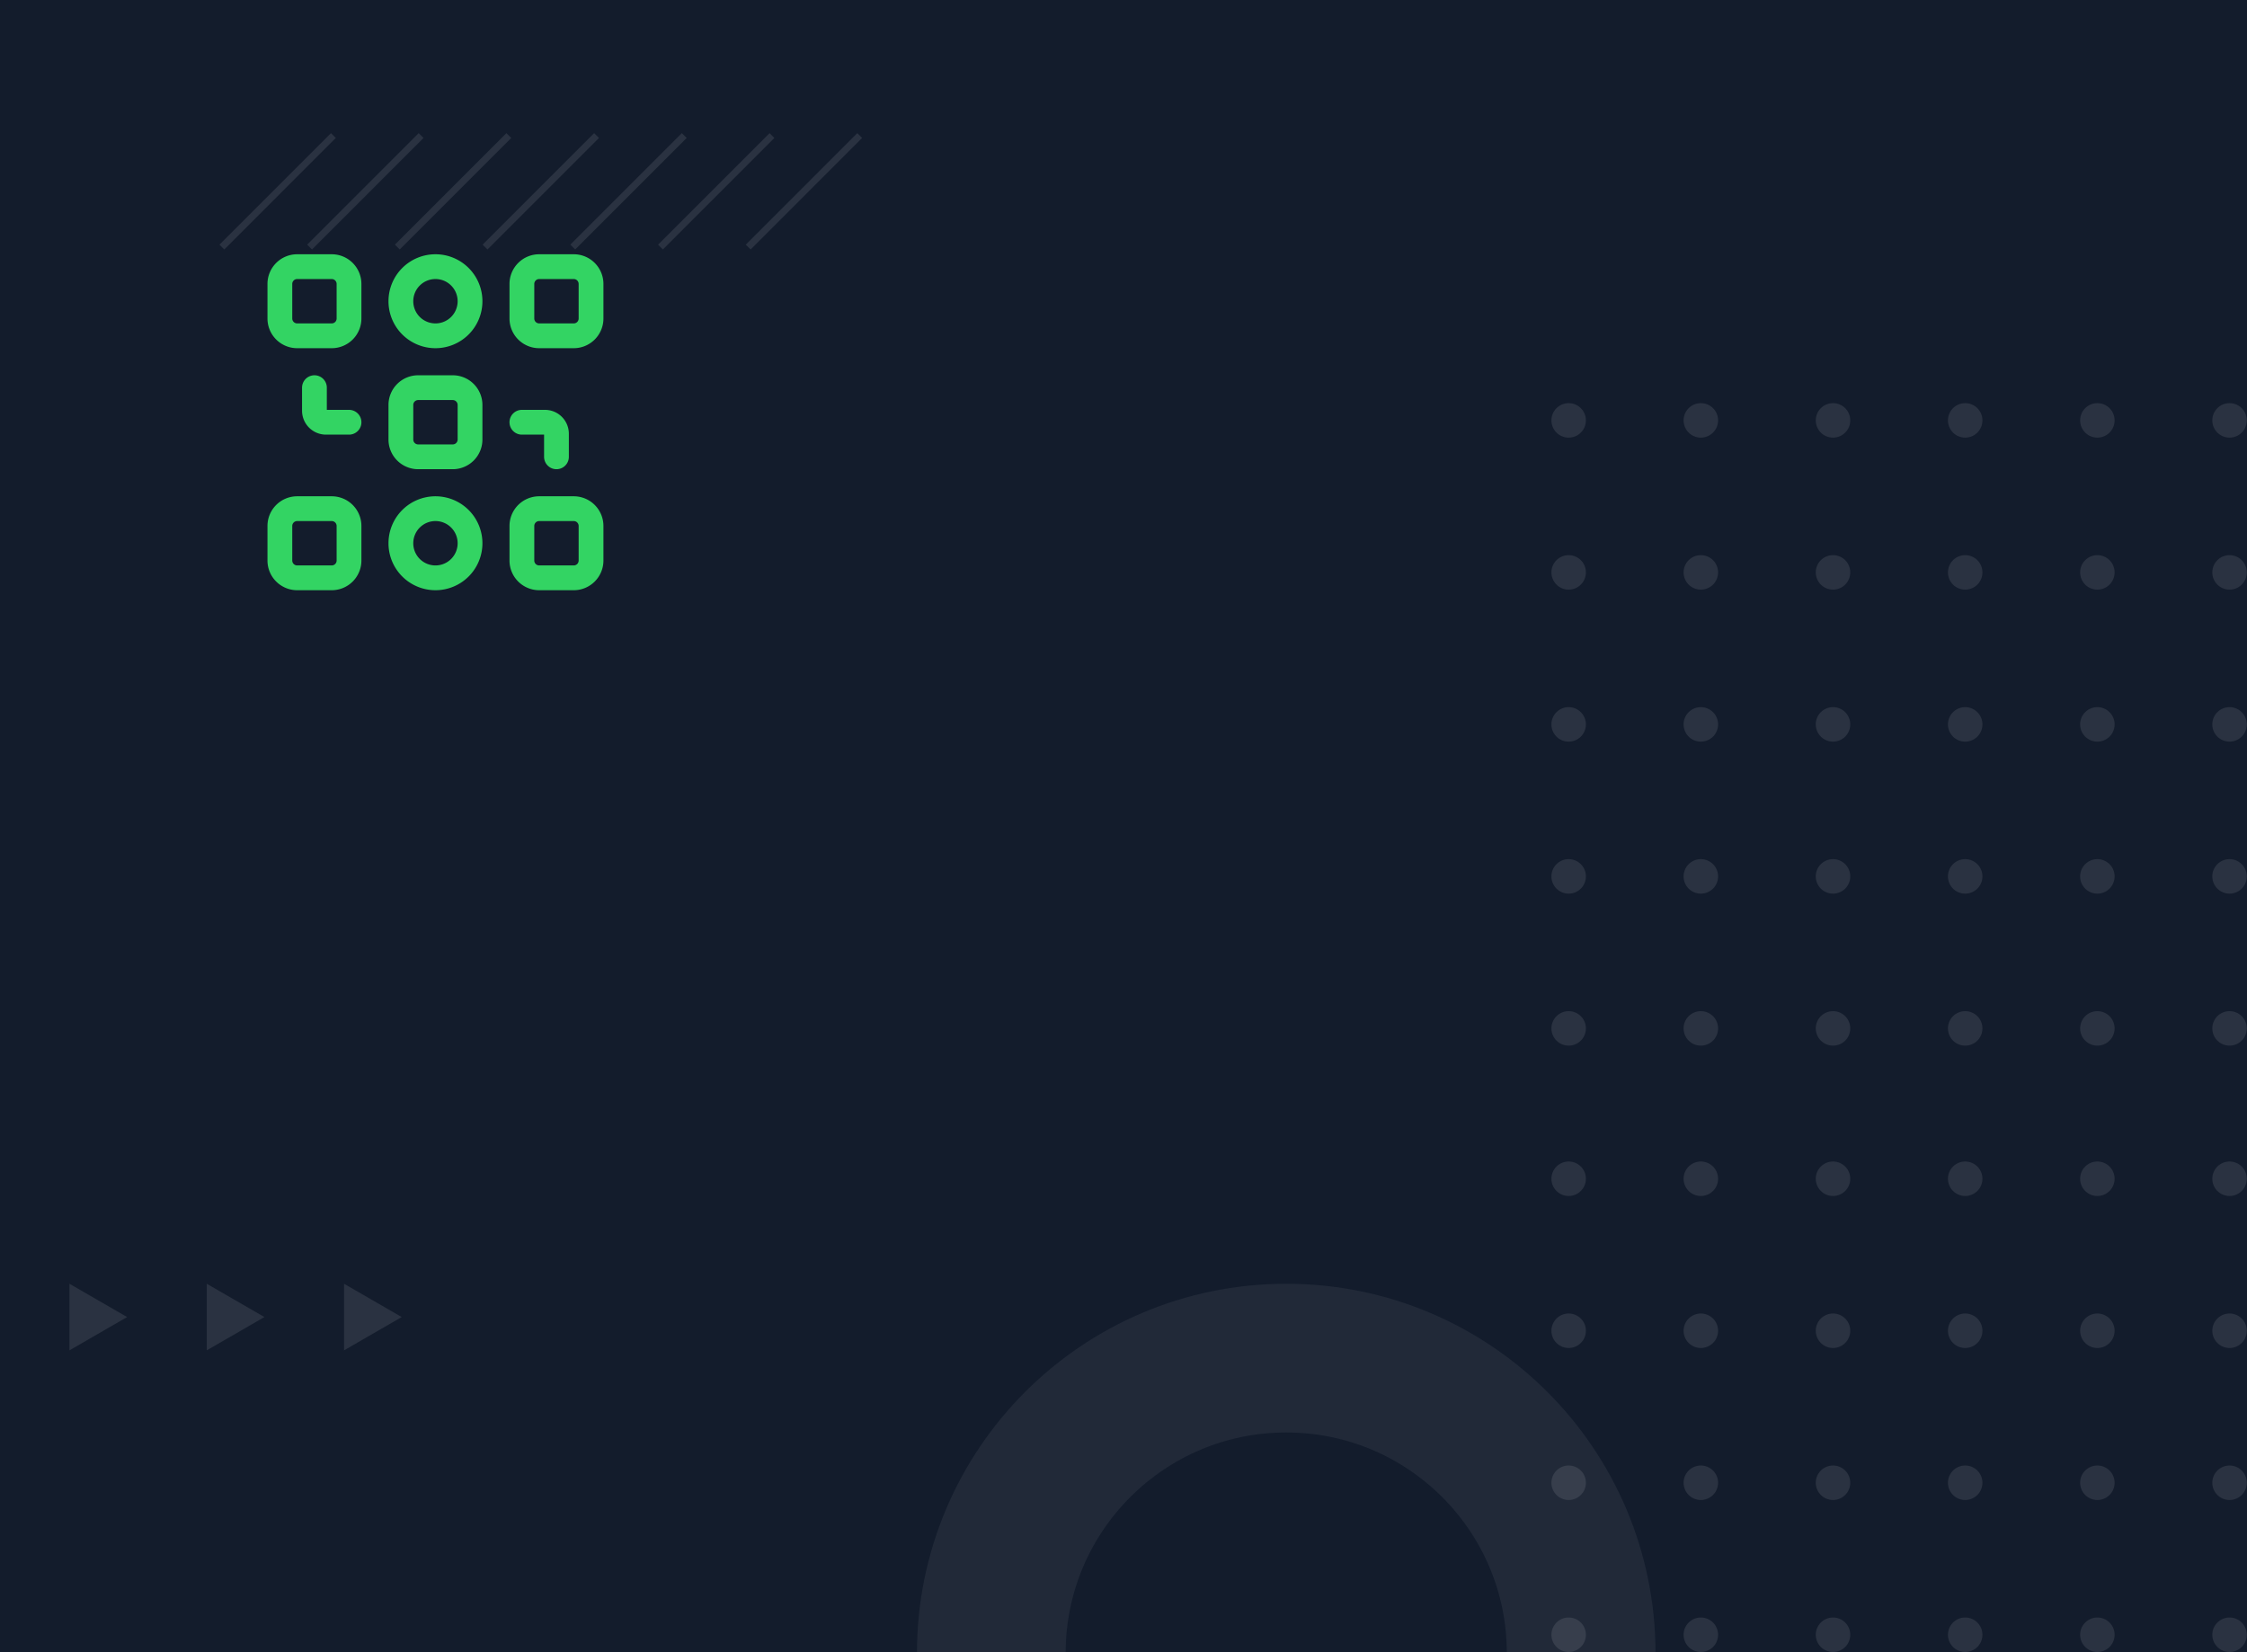 <svg xmlns="http://www.w3.org/2000/svg" xmlns:xlink="http://www.w3.org/1999/xlink" width="1360" height="1000" viewBox="0 0 1360 1000">
  <rect x="0" y="0" width="1360" height="1000" fill="#808080" stroke="none"/>
  <defs>
    <clipPath id="clip-Transition_Path_Theory">
      <rect width="1360" height="1000"/>
    </clipPath>
  </defs>
  <g id="Transition_Path_Theory" data-name="Transition Path Theory" clip-path="url(#clip-Transition_Path_Theory)">
    <rect width="1360" height="1000" fill="#131c2c"/>
    <g id="Group_152055" data-name="Group 152055" transform="translate(-17465.129 15529) rotate(90)" opacity="0.1">
      <circle id="Ellipse_2700" data-name="Ellipse 2700" cx="10.436" cy="10.436" r="10.436" transform="translate(-15285 -18404.129) rotate(-90)" fill="#fff"/>
      <circle id="Ellipse_2745" data-name="Ellipse 2745" cx="10.436" cy="10.436" r="10.436" transform="translate(-15285 -18484.129) rotate(-90)" fill="#fff"/>
      <circle id="Ellipse_2752" data-name="Ellipse 2752" cx="10.436" cy="10.436" r="10.436" transform="translate(-15285 -18564.129) rotate(-90)" fill="#fff"/>
      <circle id="Ellipse_2765" data-name="Ellipse 2765" cx="10.436" cy="10.436" r="10.436" transform="translate(-15285 -18644.129) rotate(-90)" fill="#fff"/>
      <circle id="Ellipse_2772" data-name="Ellipse 2772" cx="10.436" cy="10.436" r="10.436" transform="translate(-15285 -18724.129) rotate(-90)" fill="#fff"/>
      <circle id="Ellipse_2779" data-name="Ellipse 2779" cx="10.436" cy="10.436" r="10.436" transform="translate(-15285 -18804.129) rotate(-90)" fill="#fff"/>
      <circle id="Ellipse_2701" data-name="Ellipse 2701" cx="10.436" cy="10.436" r="10.436" transform="translate(-15193 -18404.129) rotate(-90)" fill="#fff"/>
      <circle id="Ellipse_2746" data-name="Ellipse 2746" cx="10.436" cy="10.436" r="10.436" transform="translate(-15193 -18484.129) rotate(-90)" fill="#fff"/>
      <circle id="Ellipse_2753" data-name="Ellipse 2753" cx="10.436" cy="10.436" r="10.436" transform="translate(-15193 -18564.129) rotate(-90)" fill="#fff"/>
      <circle id="Ellipse_2764" data-name="Ellipse 2764" cx="10.436" cy="10.436" r="10.436" transform="translate(-15193 -18644.129) rotate(-90)" fill="#fff"/>
      <circle id="Ellipse_2771" data-name="Ellipse 2771" cx="10.436" cy="10.436" r="10.436" transform="translate(-15193 -18724.129) rotate(-90)" fill="#fff"/>
      <circle id="Ellipse_2778" data-name="Ellipse 2778" cx="10.436" cy="10.436" r="10.436" transform="translate(-15193 -18804.129) rotate(-90)" fill="#fff"/>
      <path id="Path_24099" data-name="Path 24099" d="M20.87,10.433A10.435,10.435,0,1,0,10.434,20.87,10.435,10.435,0,0,0,20.87,10.433Z" transform="translate(-15101 -18404.129) rotate(-90)" fill="#fff"/>
      <path id="Path_24201" data-name="Path 24201" d="M20.87,10.433A10.435,10.435,0,1,0,10.434,20.87,10.435,10.435,0,0,0,20.87,10.433Z" transform="translate(-15101 -18484.129) rotate(-90)" fill="#fff"/>
      <path id="Path_24203" data-name="Path 24203" d="M20.87,10.433A10.435,10.435,0,1,0,10.434,20.87,10.435,10.435,0,0,0,20.87,10.433Z" transform="translate(-15101 -18564.129) rotate(-90)" fill="#fff"/>
      <path id="Path_24206" data-name="Path 24206" d="M20.87,10.433A10.435,10.435,0,1,0,10.434,20.87,10.435,10.435,0,0,0,20.87,10.433Z" transform="translate(-15101 -18644.129) rotate(-90)" fill="#fff"/>
      <path id="Path_24208" data-name="Path 24208" d="M20.87,10.433A10.435,10.435,0,1,0,10.434,20.87,10.435,10.435,0,0,0,20.87,10.433Z" transform="translate(-15101 -18724.129) rotate(-90)" fill="#fff"/>
      <path id="Path_24210" data-name="Path 24210" d="M20.87,10.433A10.435,10.435,0,1,0,10.434,20.87,10.435,10.435,0,0,0,20.87,10.433Z" transform="translate(-15101 -18804.129) rotate(-90)" fill="#fff"/>
      <path id="Path_24100" data-name="Path 24100" d="M20.87,10.433A10.435,10.435,0,1,0,10.434,20.871,10.435,10.435,0,0,0,20.87,10.433Z" transform="translate(-15009 -18404.129) rotate(-90)" fill="#fff"/>
      <path id="Path_24202" data-name="Path 24202" d="M20.87,10.433A10.435,10.435,0,1,0,10.434,20.871,10.435,10.435,0,0,0,20.87,10.433Z" transform="translate(-15009 -18484.129) rotate(-90)" fill="#fff"/>
      <path id="Path_24204" data-name="Path 24204" d="M20.87,10.433A10.435,10.435,0,1,0,10.434,20.871,10.435,10.435,0,0,0,20.87,10.433Z" transform="translate(-15009 -18564.129) rotate(-90)" fill="#fff"/>
      <path id="Path_24205" data-name="Path 24205" d="M20.87,10.433A10.435,10.435,0,1,0,10.434,20.871,10.435,10.435,0,0,0,20.87,10.433Z" transform="translate(-15009 -18644.129) rotate(-90)" fill="#fff"/>
      <path id="Path_24207" data-name="Path 24207" d="M20.87,10.433A10.435,10.435,0,1,0,10.434,20.871,10.435,10.435,0,0,0,20.87,10.433Z" transform="translate(-15009 -18724.129) rotate(-90)" fill="#fff"/>
      <path id="Path_24209" data-name="Path 24209" d="M20.87,10.433A10.435,10.435,0,1,0,10.434,20.871,10.435,10.435,0,0,0,20.87,10.433Z" transform="translate(-15009 -18804.129) rotate(-90)" fill="#fff"/>
      <circle id="Ellipse_2702" data-name="Ellipse 2702" cx="10.436" cy="10.436" r="10.436" transform="translate(-14917 -18404.129) rotate(-90)" fill="#fff"/>
      <circle id="Ellipse_2747" data-name="Ellipse 2747" cx="10.436" cy="10.436" r="10.436" transform="translate(-14917 -18484.129) rotate(-90)" fill="#fff"/>
      <circle id="Ellipse_2754" data-name="Ellipse 2754" cx="10.436" cy="10.436" r="10.436" transform="translate(-14917 -18564.129) rotate(-90)" fill="#fff"/>
      <circle id="Ellipse_2763" data-name="Ellipse 2763" cx="10.436" cy="10.436" r="10.436" transform="translate(-14917 -18644.129) rotate(-90)" fill="#fff"/>
      <circle id="Ellipse_2770" data-name="Ellipse 2770" cx="10.436" cy="10.436" r="10.436" transform="translate(-14917 -18724.129) rotate(-90)" fill="#fff"/>
      <circle id="Ellipse_2777" data-name="Ellipse 2777" cx="10.436" cy="10.436" r="10.436" transform="translate(-14917 -18804.129) rotate(-90)" fill="#fff"/>
      <circle id="Ellipse_2703" data-name="Ellipse 2703" cx="10.436" cy="10.436" r="10.436" transform="translate(-14826 -18404.129) rotate(-90)" fill="#fff"/>
      <circle id="Ellipse_2748" data-name="Ellipse 2748" cx="10.436" cy="10.436" r="10.436" transform="translate(-14826 -18484.129) rotate(-90)" fill="#fff"/>
      <circle id="Ellipse_2755" data-name="Ellipse 2755" cx="10.436" cy="10.436" r="10.436" transform="translate(-14826 -18564.129) rotate(-90)" fill="#fff"/>
      <circle id="Ellipse_2761" data-name="Ellipse 2761" cx="10.436" cy="10.436" r="10.436" transform="translate(-14826 -18644.129) rotate(-90)" fill="#fff"/>
      <circle id="Ellipse_2768" data-name="Ellipse 2768" cx="10.436" cy="10.436" r="10.436" transform="translate(-14826 -18724.129) rotate(-90)" fill="#fff"/>
      <circle id="Ellipse_2775" data-name="Ellipse 2775" cx="10.436" cy="10.436" r="10.436" transform="translate(-14826 -18804.129) rotate(-90)" fill="#fff"/>
      <circle id="Ellipse_2704" data-name="Ellipse 2704" cx="10.436" cy="10.436" r="10.436" transform="translate(-14734 -18404.129) rotate(-90)" fill="#fff"/>
      <circle id="Ellipse_2749" data-name="Ellipse 2749" cx="10.436" cy="10.436" r="10.436" transform="translate(-14734 -18484.129) rotate(-90)" fill="#fff"/>
      <circle id="Ellipse_2756" data-name="Ellipse 2756" cx="10.436" cy="10.436" r="10.436" transform="translate(-14734 -18564.129) rotate(-90)" fill="#fff"/>
      <circle id="Ellipse_2762" data-name="Ellipse 2762" cx="10.436" cy="10.436" r="10.436" transform="translate(-14734 -18644.129) rotate(-90)" fill="#fff"/>
      <circle id="Ellipse_2769" data-name="Ellipse 2769" cx="10.436" cy="10.436" r="10.436" transform="translate(-14734 -18724.129) rotate(-90)" fill="#fff"/>
      <circle id="Ellipse_2776" data-name="Ellipse 2776" cx="10.436" cy="10.436" r="10.436" transform="translate(-14734 -18804.129) rotate(-90)" fill="#fff"/>
      <circle id="Ellipse_2739" data-name="Ellipse 2739" cx="10.436" cy="10.436" r="10.436" transform="translate(-14642 -18404.129) rotate(-90)" fill="#fff"/>
      <circle id="Ellipse_2750" data-name="Ellipse 2750" cx="10.436" cy="10.436" r="10.436" transform="translate(-14642 -18484.129) rotate(-90)" fill="#fff"/>
      <circle id="Ellipse_2757" data-name="Ellipse 2757" cx="10.436" cy="10.436" r="10.436" transform="translate(-14642 -18564.129) rotate(-90)" fill="#fff"/>
      <circle id="Ellipse_2759" data-name="Ellipse 2759" cx="10.436" cy="10.436" r="10.436" transform="translate(-14642 -18644.129) rotate(-90)" fill="#fff"/>
      <circle id="Ellipse_2766" data-name="Ellipse 2766" cx="10.436" cy="10.436" r="10.436" transform="translate(-14642 -18724.129) rotate(-90)" fill="#fff"/>
      <circle id="Ellipse_2773" data-name="Ellipse 2773" cx="10.436" cy="10.436" r="10.436" transform="translate(-14642 -18804.129) rotate(-90)" fill="#fff"/>
      <circle id="Ellipse_2744" data-name="Ellipse 2744" cx="10.436" cy="10.436" r="10.436" transform="translate(-14550 -18404.129) rotate(-90)" fill="#fff"/>
      <circle id="Ellipse_2751" data-name="Ellipse 2751" cx="10.436" cy="10.436" r="10.436" transform="translate(-14550 -18484.129) rotate(-90)" fill="#fff"/>
      <circle id="Ellipse_2758" data-name="Ellipse 2758" cx="10.436" cy="10.436" r="10.436" transform="translate(-14550 -18564.129) rotate(-90)" fill="#fff"/>
      <circle id="Ellipse_2760" data-name="Ellipse 2760" cx="10.436" cy="10.436" r="10.436" transform="translate(-14550 -18644.129) rotate(-90)" fill="#fff"/>
      <circle id="Ellipse_2767" data-name="Ellipse 2767" cx="10.436" cy="10.436" r="10.436" transform="translate(-14550 -18724.129) rotate(-90)" fill="#fff"/>
      <circle id="Ellipse_2774" data-name="Ellipse 2774" cx="10.436" cy="10.436" r="10.436" transform="translate(-14550 -18804.129) rotate(-90)" fill="#fff"/>
    </g>
    <g id="Ellipse_2781" data-name="Ellipse 2781" transform="translate(1002 1224) rotate(180)" fill="none" stroke="#fff" stroke-width="90" opacity="0.06">
      <circle cx="223.5" cy="223.5" r="223.5" stroke="none"/>
      <circle cx="223.5" cy="223.5" r="178.5" fill="none"/>
    </g>
    <g id="Group_152060" data-name="Group 152060" transform="translate(521.812 151) rotate(180)" opacity="0.1">
      <rect id="Rectangle_4674" data-name="Rectangle 4674" width="95.453" height="4.148" transform="translate(0 67.497) rotate(-45.001)" fill="#fff"/>
      <rect id="Rectangle_4675" data-name="Rectangle 4675" width="95.453" height="4.148" transform="translate(53.093 67.497) rotate(-45.001)" fill="#fff"/>
      <rect id="Rectangle_4676" data-name="Rectangle 4676" width="95.453" height="4.148" transform="translate(106.186 67.497) rotate(-45.001)" fill="#fff"/>
      <rect id="Rectangle_4677" data-name="Rectangle 4677" width="95.453" height="4.148" transform="translate(159.279 67.497) rotate(-45.001)" fill="#fff"/>
      <rect id="Rectangle_4678" data-name="Rectangle 4678" width="95.453" height="4.148" transform="translate(212.372 67.497) rotate(-45.001)" fill="#fff"/>
      <rect id="Rectangle_4679" data-name="Rectangle 4679" width="95.453" height="4.148" transform="translate(265.465 67.497) rotate(-45.001)" fill="#fff"/>
      <rect id="Rectangle_4680" data-name="Rectangle 4680" width="95.453" height="4.148" transform="translate(318.558 67.497) rotate(-45.001)" fill="#fff"/>
    </g>
    <g id="Group_13120" data-name="Group 13120" transform="translate(-290.347 817.289) rotate(-90)" opacity="0.1">
      <path id="Path_24103" data-name="Path 24103" d="M0,0H40.289L20.145,34.894Z" transform="translate(0 0)" fill="#fff"/>
      <path id="Path_24104" data-name="Path 24104" d="M0,0H40.289L20.145,34.891Z" transform="translate(0 83.099)" fill="#fff"/>
      <path id="Path_24105" data-name="Path 24105" d="M0,0H40.289L20.145,34.892Z" transform="translate(0 166.195)" fill="#fff"/>
      <path id="Path_24106" data-name="Path 24106" d="M0,0H40.289L20.145,34.892Z" transform="translate(0 249.293)" fill="#fff"/>
      <path id="Path_24107" data-name="Path 24107" d="M0,0H40.289L20.145,34.891Z" transform="translate(0 332.39)" fill="#fff"/>
      <path id="Path_24108" data-name="Path 24108" d="M0,0H40.289L20.145,34.892Z" transform="translate(0 415.486)" fill="#fff"/>
      <path id="Path_24109" data-name="Path 24109" d="M20.145,34.892,0,0H40.289Z" transform="translate(0 498.583)" fill="#fff"/>
    </g>
    <g id="Programing_Data.8" data-name="Programing, Data.8" transform="translate(138 130)">
      <rect id="Rectangle_4737" data-name="Rectangle 4737" width="251" height="251" transform="translate(251 251) rotate(180)" fill="none"/>
      <path id="Path_24300" data-name="Path 24300" d="M27.463,17H48.39A10.467,10.467,0,0,1,58.853,27.463V48.39A10.467,10.467,0,0,1,48.39,58.853H27.463A10.467,10.467,0,0,1,17,48.39V27.463A10.467,10.467,0,0,1,27.463,17Z" transform="translate(160.875 160.875)" fill="none" stroke="#33d463" stroke-linecap="round" stroke-linejoin="round" stroke-width="15"/>
      <path id="Path_24301" data-name="Path 24301" d="M13.463,3H34.39A10.467,10.467,0,0,1,44.853,13.463V34.39A10.467,10.467,0,0,1,34.39,44.853H13.463A10.467,10.467,0,0,1,3,34.39V13.463A10.467,10.467,0,0,1,13.463,3Z" transform="translate(28.39 28.39)" fill="none" stroke="#33d463" stroke-linecap="round" stroke-linejoin="round" stroke-width="15"/>
      <path id="Path_24302" data-name="Path 24302" d="M17,34.39V13.463A10.467,10.467,0,0,1,27.463,3H48.39A10.467,10.467,0,0,1,58.853,13.463V34.39A10.467,10.467,0,0,1,48.39,44.853H27.463A10.467,10.467,0,0,1,17,34.39Z" transform="translate(160.875 28.39)" fill="none" stroke="#33d463" stroke-linecap="round" stroke-linejoin="round" stroke-width="15"/>
      <path id="Path_24303" data-name="Path 24303" d="M10,23.926h0A20.921,20.921,0,0,1,30.926,3h0A20.921,20.921,0,0,1,51.853,23.926h0A20.921,20.921,0,0,1,30.926,44.853h0A20.921,20.921,0,0,1,10,23.926Z" transform="translate(94.633 28.39)" fill="none" stroke="#33d463" stroke-linecap="round" stroke-linejoin="round" stroke-width="15"/>
      <path id="Path_24304" data-name="Path 24304" d="M3,48.39V27.463A10.467,10.467,0,0,1,13.463,17H34.39A10.467,10.467,0,0,1,44.853,27.463V48.39A10.467,10.467,0,0,1,34.39,58.853H13.463A10.467,10.467,0,0,1,3,48.39Z" transform="translate(28.39 160.875)" fill="none" stroke="#33d463" stroke-linecap="round" stroke-linejoin="round" stroke-width="15"/>
      <path id="Path_24305" data-name="Path 24305" d="M10,37.926h0A20.921,20.921,0,0,1,30.926,17h0A20.921,20.921,0,0,1,51.853,37.926h0A20.921,20.921,0,0,1,30.926,58.853h0A20.921,20.921,0,0,1,10,37.926Z" transform="translate(94.633 160.875)" fill="none" stroke="#33d463" stroke-linecap="round" stroke-linejoin="round" stroke-width="15"/>
      <path id="Path_24306" data-name="Path 24306" d="M20.463,10H41.39A10.467,10.467,0,0,1,51.853,20.463V41.39A10.467,10.467,0,0,1,41.39,51.853H20.463A10.467,10.467,0,0,1,10,41.39V20.463A10.467,10.467,0,0,1,20.463,10Z" transform="translate(94.633 94.633)" fill="none" stroke="#33d463" stroke-linecap="round" stroke-linejoin="round" stroke-width="15"/>
      <path id="Path_24307" data-name="Path 24307" d="M25.926,30.926H11.979A6.977,6.977,0,0,1,5,23.948V10" transform="translate(47.316 94.633)" fill="none" stroke="#33d463" stroke-linecap="round" stroke-linejoin="round" stroke-width="15"/>
      <path id="Path_24308" data-name="Path 24308" d="M17,12H30.958a6.966,6.966,0,0,1,6.969,6.969V32.926" transform="translate(160.875 113.559)" fill="none" stroke="#33d463" stroke-linecap="round" stroke-linejoin="round" stroke-width="15"/>
    </g>
  </g>
</svg>

